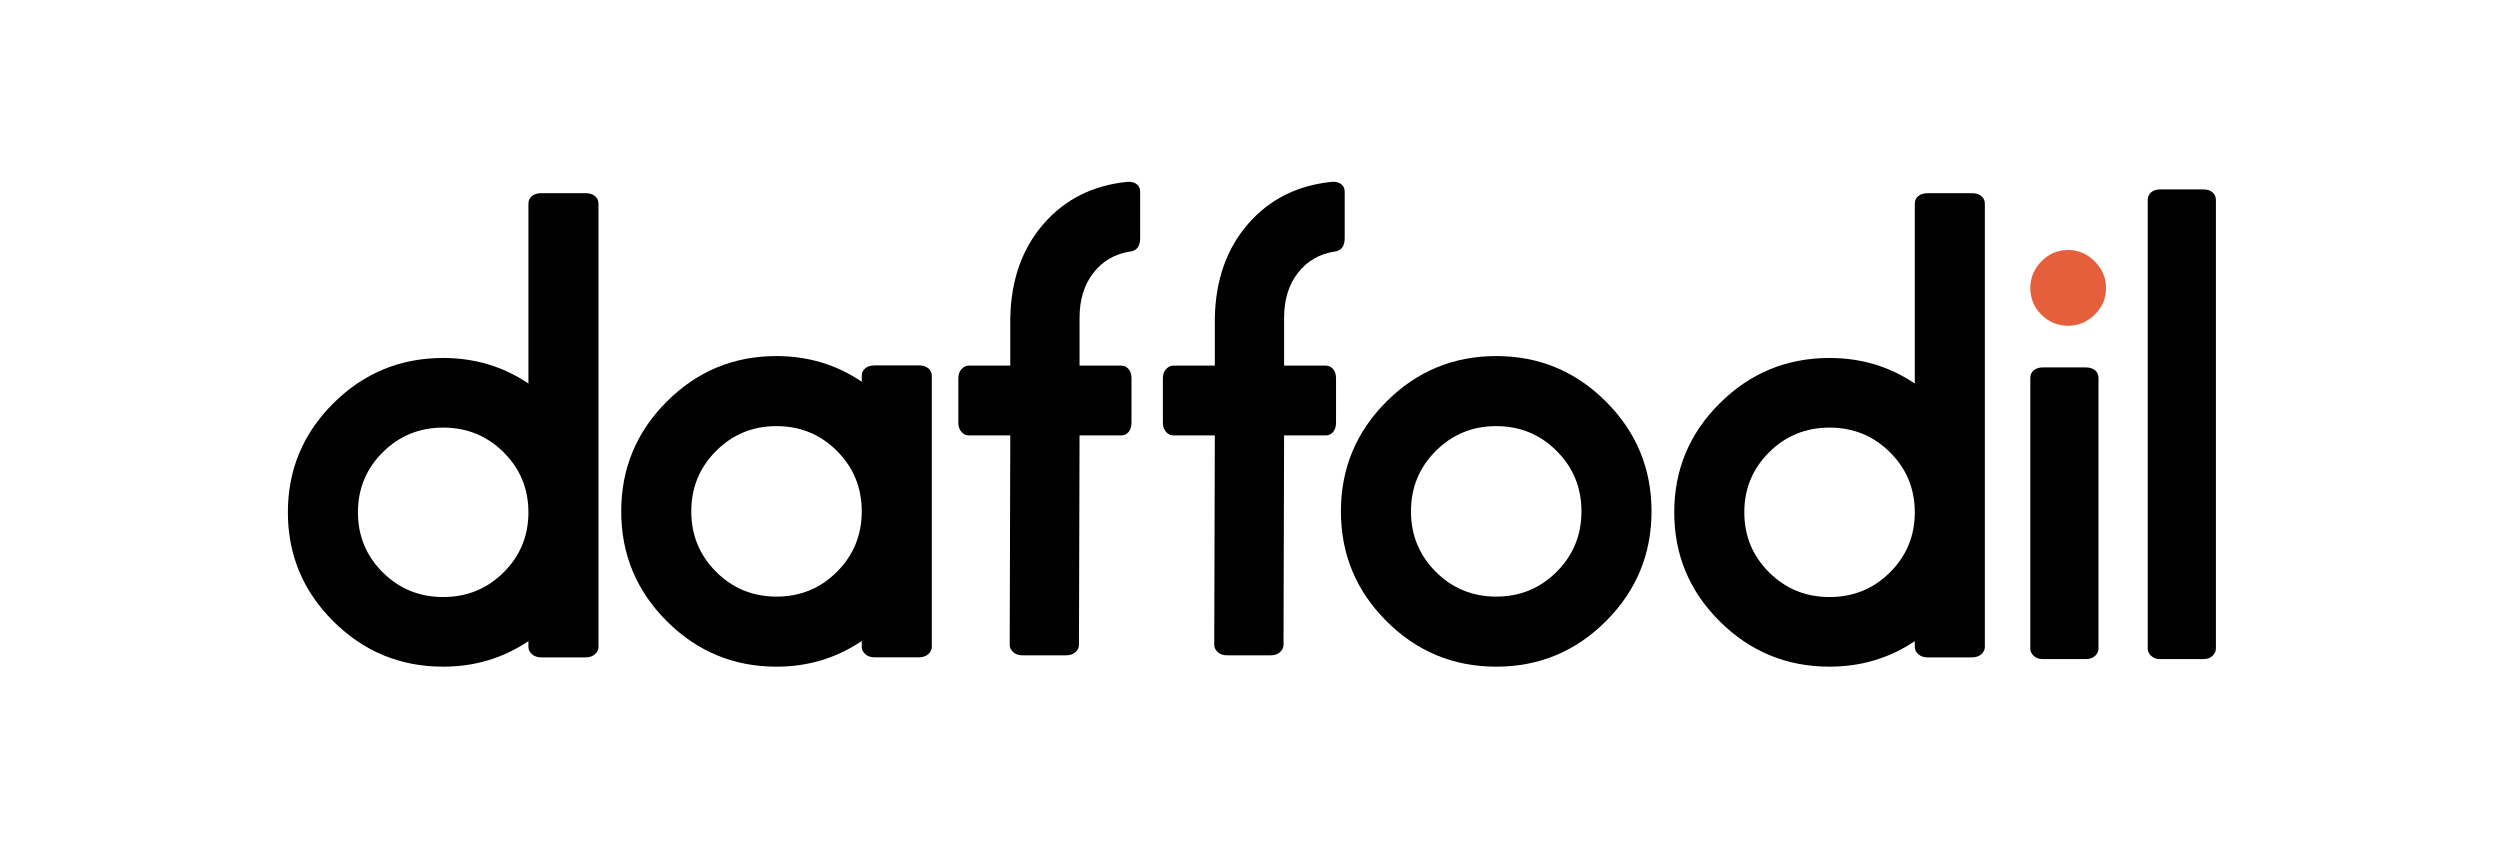 <svg xmlns:xlink="http://www.w3.org/1999/xlink" xmlns="http://www.w3.org/2000/svg" version="1.1" viewBox="0 0 660 225" height="225px" width="660px">
    <title>Artboard</title>
    <defs>
        <path id="path-1" d="M14.699,124 L3.301,124 C2.301,124 1.501,123.716 0.901,123.147 C0.3,122.579 0,121.933 0,121.21 L0,2.79 C0,1.963 0.3,1.292 0.901,0.775 C1.501,0.258 2.301,0 3.301,0 L14.699,0 C15.701,0 16.501,0.258 17.099,0.775 C17.7,1.292 18,1.963 18,2.79 L18,121.21 C18,121.933 17.7,122.579 17.099,123.147 C16.501,123.716 15.701,124 14.699,124 Z"></path>
    </defs>
    <g fill-rule="evenodd" fill="none" stroke-width="1" stroke="none" id="Artboard">
        <g transform="translate(76, 48)" id="Group-14">
            <path fill="#000000" id="Fill-1" d="M41,128 C29.697,128 20.038,124.017 12.023,116.051 C4.008,108.086 0,98.486 0,87.252 C0,76.019 4.008,66.419 12.023,58.453 C20.038,50.488 29.697,46.505 41,46.505 C49.323,46.505 56.825,48.752 63.504,53.245 L63.504,5.757 C63.504,4.94 63.812,4.277 64.429,3.766 C65.045,3.255 65.867,3 66.895,3 L78.609,3 C79.637,3 80.459,3.255 81.075,3.766 C81.692,4.277 82,4.94 82,5.757 L82,122.792 C82,123.507 81.692,124.145 81.075,124.706 C80.459,125.268 79.637,125.549 78.609,125.549 L66.895,125.549 C65.867,125.549 65.045,125.268 64.429,124.706 C63.812,124.145 63.504,123.507 63.504,122.792 L63.504,121.26 C56.825,125.753 49.323,128 41,128 Z M41,109.618 C47.268,109.618 52.586,107.448 56.953,103.107 C61.32,98.767 63.504,93.482 63.504,87.252 C63.504,81.023 61.32,75.738 56.953,71.398 C52.586,67.057 47.268,64.887 41,64.887 C34.732,64.887 29.414,67.057 25.047,71.398 C20.68,75.738 18.496,81.023 18.496,87.252 C18.496,93.482 20.68,98.767 25.047,103.107 C29.414,107.448 34.732,109.618 41,109.618 Z"></path>
            <path fill="#000000" id="Fill-2" d="M129,128 C117.697,128 108.038,123.992 100.022,115.977 C92.007,107.962 88,98.303 88,87 C88,75.697 92.007,66.038 100.022,58.022 C108.038,50.008 117.697,46 129,46 C137.323,46 144.825,48.261 151.504,52.782 L151.504,51.241 C151.504,50.419 151.812,49.751 152.428,49.237 C153.045,48.723 153.867,48.466 154.895,48.466 L166.609,48.466 C167.637,48.466 168.459,48.723 169.075,49.237 C169.692,49.751 170,50.419 170,51.241 L170,122.759 C170,123.479 169.692,124.121 169.075,124.686 C168.459,125.251 167.637,125.534 166.609,125.534 L154.895,125.534 C153.867,125.534 153.045,125.251 152.428,124.686 C151.812,124.121 151.504,123.479 151.504,122.759 L151.504,121.218 C144.825,125.739 137.323,128 129,128 Z M129,109.504 C135.268,109.504 140.586,107.32 144.953,102.953 C149.32,98.586 151.504,93.268 151.504,87 C151.504,80.732 149.32,75.414 144.953,71.047 C140.586,66.68 135.268,64.496 129,64.496 C122.732,64.496 117.414,66.68 113.047,71.047 C108.68,75.414 106.496,80.732 106.496,87 C106.496,93.268 108.68,98.586 113.047,102.953 C117.414,107.32 122.732,109.504 129,109.504 Z"></path>
            <path fill="#000000" id="Fill-3" d="M205.495,125 L193.914,125 C192.898,125 192.086,124.718 191.476,124.155 C190.867,123.592 190.562,122.953 190.562,122.236 L190.714,66.953 L179.743,66.953 C179.032,66.953 178.397,66.646 177.838,66.032 C177.28,65.418 177,64.599 177,63.575 L177,51.904 C177,50.88 177.28,50.061 177.838,49.447 C178.397,48.833 179.032,48.526 179.743,48.526 L190.714,48.526 L190.714,35.934 C190.918,25.901 193.838,17.634 199.476,11.133 C205.114,4.632 212.505,0.921 221.648,0 L222.105,0 C222.918,0 223.603,0.23 224.162,0.691 C224.721,1.152 225,1.792 225,2.611 L225,14.896 C225,17.045 224.086,18.223 222.257,18.428 C218.295,19.042 215.095,20.91 212.657,24.033 C210.219,27.155 209,31.122 209,35.934 L209,48.526 L219.972,48.526 C220.784,48.526 221.444,48.833 221.953,49.447 C222.46,50.061 222.714,50.88 222.714,51.904 L222.714,63.575 C222.714,64.599 222.46,65.418 221.953,66.032 C221.444,66.646 220.784,66.953 219.972,66.953 L209,66.953 L208.848,122.236 C208.848,122.953 208.543,123.592 207.933,124.155 C207.324,124.718 206.511,125 205.495,125 Z"></path>
            <path fill="#000000" id="Fill-4" d="M259.495,125 L247.915,125 C246.899,125 246.087,124.718 245.477,124.155 C244.866,123.592 244.561,122.953 244.561,122.236 L244.714,66.953 L233.743,66.953 C233.032,66.953 232.397,66.646 231.838,66.032 C231.279,65.418 231,64.599 231,63.575 L231,51.904 C231,50.88 231.279,50.061 231.838,49.447 C232.397,48.833 233.032,48.526 233.743,48.526 L244.714,48.526 L244.714,35.934 C244.917,25.901 247.838,17.634 253.477,11.133 C259.114,4.632 266.504,0.921 275.649,0 L276.104,0 C276.917,0 277.603,0.23 278.163,0.691 C278.721,1.152 279,1.792 279,2.611 L279,14.896 C279,17.045 278.087,18.223 276.257,18.428 C272.296,19.042 269.095,20.91 266.657,24.033 C264.219,27.155 263.001,31.122 263.001,35.934 L263.001,48.526 L273.971,48.526 C274.784,48.526 275.444,48.833 275.952,49.447 C276.462,50.061 276.714,50.88 276.714,51.904 L276.714,63.575 C276.714,64.599 276.462,65.418 275.952,66.032 C275.444,66.646 274.784,66.953 273.971,66.953 L263.001,66.953 L262.848,122.236 C262.848,122.953 262.543,123.592 261.933,124.155 C261.323,124.718 260.51,125 259.495,125 Z"></path>
            <path fill="#000000" id="Fill-5" d="M319.001,128 C307.697,128 298.038,123.992 290.022,115.977 C282.007,107.962 278,98.303 278,87 C278,75.697 282.007,66.038 290.022,58.022 C298.038,50.008 307.697,46 319.001,46 C330.303,46 339.962,50.008 347.978,58.022 C355.993,66.038 360,75.697 360,87 C360,98.303 355.993,107.962 347.978,115.977 C339.962,123.992 330.303,128 319.001,128 Z M319.001,109.504 C325.269,109.504 330.587,107.32 334.953,102.953 C339.321,98.586 341.505,93.268 341.505,87 C341.505,80.732 339.321,75.414 334.953,71.047 C330.587,66.68 325.269,64.496 319.001,64.496 C312.731,64.496 307.415,66.68 303.047,71.047 C298.679,75.414 296.497,80.732 296.497,87 C296.497,93.268 298.679,98.586 303.047,102.953 C307.415,107.32 312.731,109.504 319.001,109.504 Z"></path>
            <path fill="#000000" id="Fill-6" d="M407.001,128 C395.697,128 386.038,124.017 378.025,116.051 C370.009,108.086 366,98.486 366,87.252 C366,76.019 370.009,66.419 378.025,58.453 C386.038,50.488 395.697,46.505 407.001,46.505 C415.325,46.505 422.825,48.752 429.505,53.245 L429.505,5.757 C429.505,4.94 429.814,4.277 430.428,3.766 C431.046,3.255 431.868,3 432.895,3 L444.611,3 C445.638,3 446.46,3.255 447.077,3.766 C447.694,4.277 448,4.94 448,5.757 L448,122.792 C448,123.507 447.694,124.145 447.077,124.706 C446.46,125.268 445.638,125.549 444.611,125.549 L432.895,125.549 C431.868,125.549 431.046,125.268 430.428,124.706 C429.814,124.145 429.505,123.507 429.505,122.792 L429.505,121.26 C422.825,125.753 415.325,128 407.001,128 Z M407.001,109.618 C413.269,109.618 418.587,107.448 422.953,103.107 C427.321,98.767 429.505,93.482 429.505,87.252 C429.505,81.023 427.321,75.738 422.953,71.398 C418.587,67.057 413.269,64.887 407.001,64.887 C400.733,64.887 395.415,67.057 391.047,71.398 C386.681,75.738 384.497,81.023 384.497,87.252 C384.497,93.482 386.681,98.767 391.047,103.107 C395.415,107.448 400.733,109.618 407.001,109.618 Z"></path>
            <path fill="#000000" id="Fill-7" d="M474.701,126 L463.299,126 C462.299,126 461.499,125.718 460.899,125.153 C460.3,124.588 460,123.947 460,123.228 L460,51.772 C460,50.95 460.3,50.283 460.899,49.77 C461.499,49.257 462.299,49 463.299,49 L474.701,49 C475.701,49 476.501,49.257 477.101,49.77 C477.7,50.283 478,50.95 478,51.772 L478,123.228 C478,123.947 477.7,124.588 477.101,125.153 C476.501,125.718 475.701,126 474.701,126 Z"></path>
            <path fill="#E55F3D" id="Fill-8" d="M470,38 C467.231,38 464.872,37.026 462.923,35.077 C460.974,33.128 460,30.769 460,28 C460,25.333 460.974,23 462.923,21 C464.872,19 467.231,18 470,18 C472.666,18 475,19 477,21 C478.999,23 480,25.333 480,28 C480,30.769 478.999,33.128 477,35.077 C475,37.026 472.666,38 470,38 Z"></path>
            <path fill="#000000" id="Fill-9" d="M505.699,126 L494.301,126 C493.301,126 492.501,125.716 491.901,125.147 C491.3,124.579 491,123.933 491,123.21 L491,4.79 C491,3.963 491.3,3.292 491.901,2.775 C492.501,2.258 493.301,2 494.301,2 L505.699,2 C506.701,2 507.501,2.258 508.099,2.775 C508.7,3.292 509,3.963 509,4.79 L509,123.21 C509,123.933 508.7,124.579 508.099,125.147 C507.501,125.716 506.701,126 505.699,126 Z"></path>
            <g transform="translate(491, 2)" id="Group-13">
                <mask fill="white" id="mask-2">
                    
                </mask>
                <g id="Clip-11"></g>
                <path mask="url(#mask-2)" fill="#FF007F" id="Fill-10" d="M-27.698,77.606 C-25.91,77.606 -24.461,79.105 -24.461,80.951 C-24.461,82.797 -25.91,84.296 -27.698,84.296 C-29.483,84.296 -30.933,82.797 -30.933,80.951 C-30.933,79.105 -29.483,77.606 -27.698,77.606 Z"></path>
                <path mask="url(#mask-2)" fill="#FF007F" id="Fill-12" d="M-3.235,77.606 C-1.45,77.606 0,79.105 0,80.951 C0,82.797 -1.45,84.296 -3.235,84.296 C-5.023,84.296 -6.472,82.797 -6.472,80.951 C-6.472,79.105 -5.023,77.606 -3.235,77.606 Z"></path>
            </g>
        </g>
    </g>
</svg>